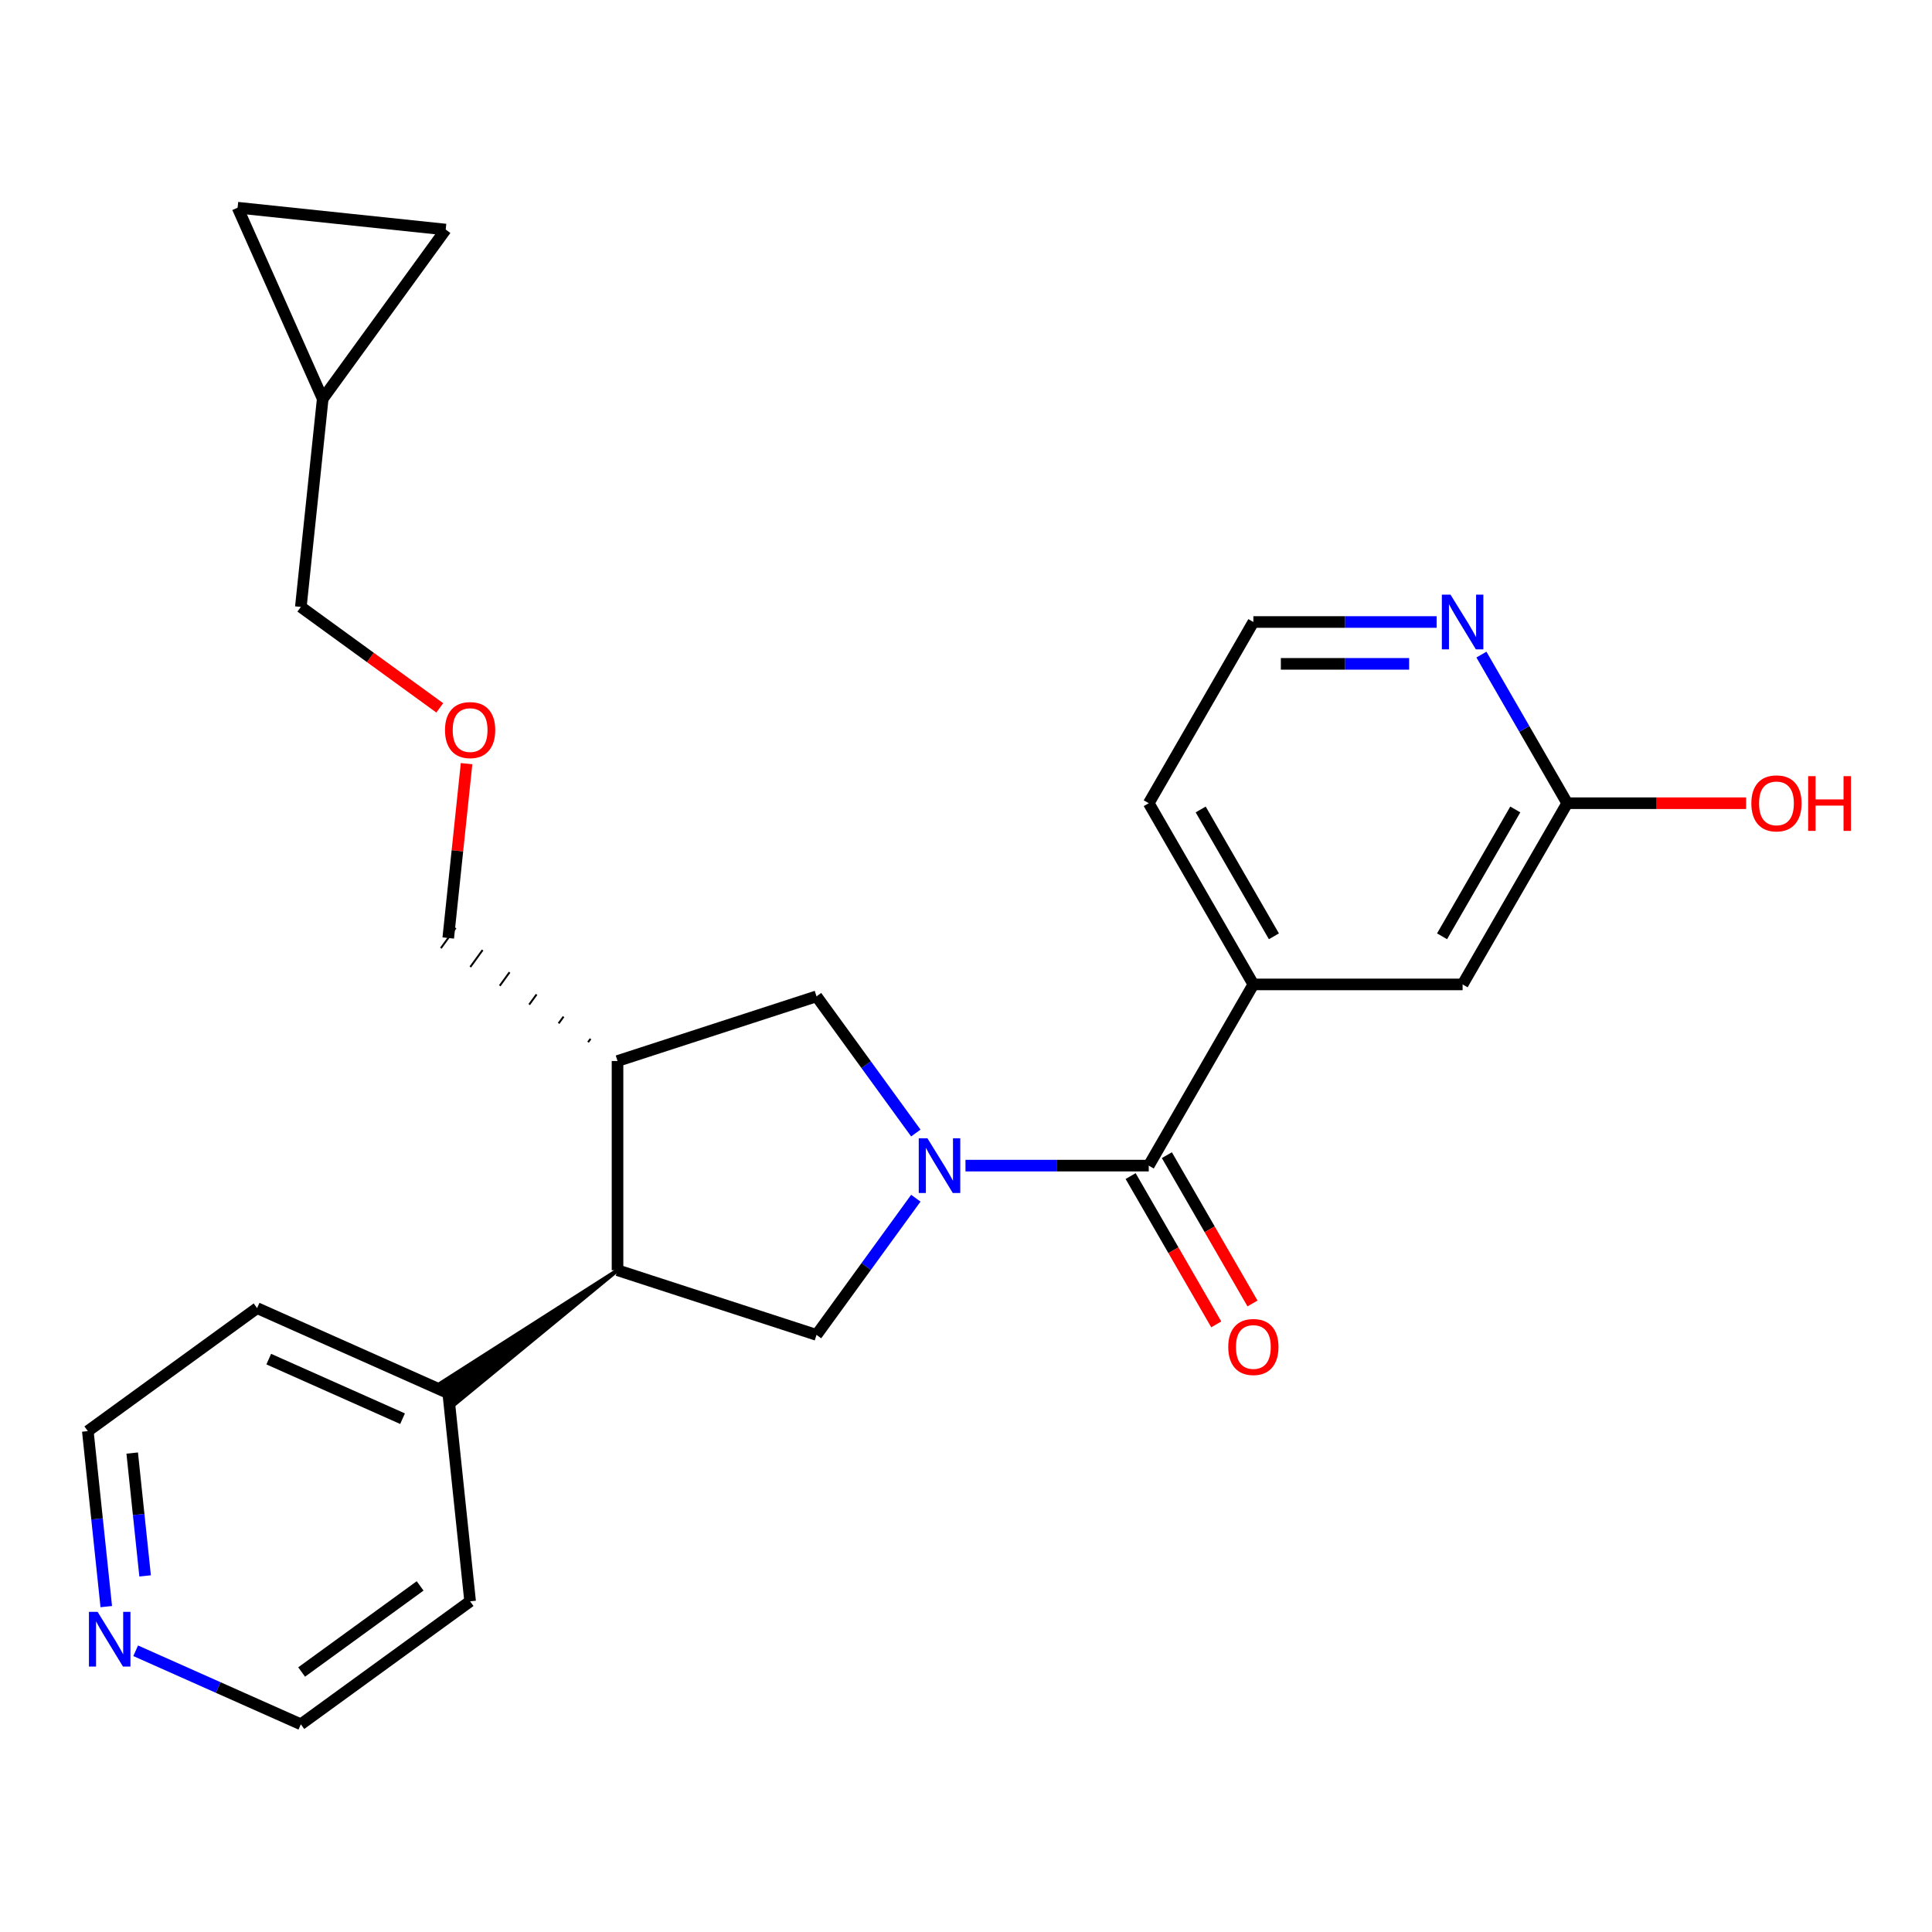 <?xml version='1.0' encoding='iso-8859-1'?>
<svg version='1.1' baseProfile='full'
              xmlns='http://www.w3.org/2000/svg'
                      xmlns:rdkit='http://www.rdkit.org/xml'
                      xmlns:xlink='http://www.w3.org/1999/xlink'
                  xml:space='preserve'
width='1000px' height='1000px' viewBox='0 0 1000 1000'>
<!-- END OF HEADER -->
<rect style='opacity:1.0;fill:#FFFFFF;stroke:none' width='1000' height='1000' x='0' y='0'> </rect>
<path class='bond-0' d='M 499.735,603.323 L 547.162,603.323' style='fill:none;fill-rule:evenodd;stroke:#0000FF;stroke-width:6px;stroke-linecap:butt;stroke-linejoin:miter;stroke-opacity:1' />
<path class='bond-0' d='M 547.162,603.323 L 594.589,603.323' style='fill:none;fill-rule:evenodd;stroke:#000000;stroke-width:6px;stroke-linecap:butt;stroke-linejoin:miter;stroke-opacity:1' />
<path class='bond-1' d='M 474.032,620.191 L 448.331,655.566' style='fill:none;fill-rule:evenodd;stroke:#0000FF;stroke-width:6px;stroke-linecap:butt;stroke-linejoin:miter;stroke-opacity:1' />
<path class='bond-1' d='M 448.331,655.566 L 422.629,690.941' style='fill:none;fill-rule:evenodd;stroke:#000000;stroke-width:6px;stroke-linecap:butt;stroke-linejoin:miter;stroke-opacity:1' />
<path class='bond-4' d='M 474.032,586.456 L 448.331,551.081' style='fill:none;fill-rule:evenodd;stroke:#0000FF;stroke-width:6px;stroke-linecap:butt;stroke-linejoin:miter;stroke-opacity:1' />
<path class='bond-4' d='M 448.331,551.081 L 422.629,515.706' style='fill:none;fill-rule:evenodd;stroke:#000000;stroke-width:6px;stroke-linecap:butt;stroke-linejoin:miter;stroke-opacity:1' />
<path class='bond-5' d='M 594.589,603.323 L 648.739,509.531' style='fill:none;fill-rule:evenodd;stroke:#000000;stroke-width:6px;stroke-linecap:butt;stroke-linejoin:miter;stroke-opacity:1' />
<path class='bond-12' d='M 585.209,608.738 L 607.369,647.12' style='fill:none;fill-rule:evenodd;stroke:#000000;stroke-width:6px;stroke-linecap:butt;stroke-linejoin:miter;stroke-opacity:1' />
<path class='bond-12' d='M 607.369,647.12 L 629.529,685.503' style='fill:none;fill-rule:evenodd;stroke:#FF0000;stroke-width:6px;stroke-linecap:butt;stroke-linejoin:miter;stroke-opacity:1' />
<path class='bond-12' d='M 603.968,597.908 L 626.128,636.29' style='fill:none;fill-rule:evenodd;stroke:#000000;stroke-width:6px;stroke-linecap:butt;stroke-linejoin:miter;stroke-opacity:1' />
<path class='bond-12' d='M 626.128,636.29 L 648.288,674.672' style='fill:none;fill-rule:evenodd;stroke:#FF0000;stroke-width:6px;stroke-linecap:butt;stroke-linejoin:miter;stroke-opacity:1' />
<path class='bond-2' d='M 422.629,690.941 L 319.628,657.474' style='fill:none;fill-rule:evenodd;stroke:#000000;stroke-width:6px;stroke-linecap:butt;stroke-linejoin:miter;stroke-opacity:1' />
<path class='bond-13' d='M 319.628,657.474 L 228.191,715.875 L 235.83,726.389 Z' style='fill:#000000;fill-rule:evenodd;fill-opacity:1;stroke:#000000;stroke-width:2px;stroke-linecap:butt;stroke-linejoin:miter;stroke-opacity:1;' />
<path class='bond-25' d='M 319.628,657.474 L 319.628,549.173' style='fill:none;fill-rule:evenodd;stroke:#000000;stroke-width:6px;stroke-linecap:butt;stroke-linejoin:miter;stroke-opacity:1' />
<path class='bond-3' d='M 319.628,549.173 L 422.629,515.706' style='fill:none;fill-rule:evenodd;stroke:#000000;stroke-width:6px;stroke-linecap:butt;stroke-linejoin:miter;stroke-opacity:1' />
<path class='bond-17' d='M 305.662,537.687 L 304.389,539.439' style='fill:none;fill-rule:evenodd;stroke:#000000;stroke-width:1.0px;stroke-linecap:butt;stroke-linejoin:miter;stroke-opacity:1' />
<path class='bond-17' d='M 291.696,526.201 L 289.149,529.706' style='fill:none;fill-rule:evenodd;stroke:#000000;stroke-width:1.0px;stroke-linecap:butt;stroke-linejoin:miter;stroke-opacity:1' />
<path class='bond-17' d='M 277.729,514.715 L 273.91,519.972' style='fill:none;fill-rule:evenodd;stroke:#000000;stroke-width:1.0px;stroke-linecap:butt;stroke-linejoin:miter;stroke-opacity:1' />
<path class='bond-17' d='M 263.763,503.229 L 258.67,510.239' style='fill:none;fill-rule:evenodd;stroke:#000000;stroke-width:1.0px;stroke-linecap:butt;stroke-linejoin:miter;stroke-opacity:1' />
<path class='bond-17' d='M 249.796,491.743 L 243.431,500.505' style='fill:none;fill-rule:evenodd;stroke:#000000;stroke-width:1.0px;stroke-linecap:butt;stroke-linejoin:miter;stroke-opacity:1' />
<path class='bond-17' d='M 235.83,480.257 L 228.191,490.772' style='fill:none;fill-rule:evenodd;stroke:#000000;stroke-width:1.0px;stroke-linecap:butt;stroke-linejoin:miter;stroke-opacity:1' />
<path class='bond-10' d='M 648.739,509.531 L 757.041,509.531' style='fill:none;fill-rule:evenodd;stroke:#000000;stroke-width:6px;stroke-linecap:butt;stroke-linejoin:miter;stroke-opacity:1' />
<path class='bond-19' d='M 648.739,509.531 L 594.589,415.74' style='fill:none;fill-rule:evenodd;stroke:#000000;stroke-width:6px;stroke-linecap:butt;stroke-linejoin:miter;stroke-opacity:1' />
<path class='bond-19' d='M 659.375,484.633 L 621.469,418.978' style='fill:none;fill-rule:evenodd;stroke:#000000;stroke-width:6px;stroke-linecap:butt;stroke-linejoin:miter;stroke-opacity:1' />
<path class='bond-6' d='M 811.191,415.74 L 757.041,509.531' style='fill:none;fill-rule:evenodd;stroke:#000000;stroke-width:6px;stroke-linecap:butt;stroke-linejoin:miter;stroke-opacity:1' />
<path class='bond-6' d='M 784.31,418.978 L 746.405,484.633' style='fill:none;fill-rule:evenodd;stroke:#000000;stroke-width:6px;stroke-linecap:butt;stroke-linejoin:miter;stroke-opacity:1' />
<path class='bond-18' d='M 811.191,415.74 L 857.488,415.74' style='fill:none;fill-rule:evenodd;stroke:#000000;stroke-width:6px;stroke-linecap:butt;stroke-linejoin:miter;stroke-opacity:1' />
<path class='bond-18' d='M 857.488,415.74 L 903.785,415.74' style='fill:none;fill-rule:evenodd;stroke:#FF0000;stroke-width:6px;stroke-linecap:butt;stroke-linejoin:miter;stroke-opacity:1' />
<path class='bond-27' d='M 811.191,415.74 L 788.985,377.277' style='fill:none;fill-rule:evenodd;stroke:#000000;stroke-width:6px;stroke-linecap:butt;stroke-linejoin:miter;stroke-opacity:1' />
<path class='bond-27' d='M 788.985,377.277 L 766.779,338.815' style='fill:none;fill-rule:evenodd;stroke:#0000FF;stroke-width:6px;stroke-linecap:butt;stroke-linejoin:miter;stroke-opacity:1' />
<path class='bond-7' d='M 743.593,321.948 L 696.166,321.948' style='fill:none;fill-rule:evenodd;stroke:#0000FF;stroke-width:6px;stroke-linecap:butt;stroke-linejoin:miter;stroke-opacity:1' />
<path class='bond-7' d='M 696.166,321.948 L 648.739,321.948' style='fill:none;fill-rule:evenodd;stroke:#000000;stroke-width:6px;stroke-linecap:butt;stroke-linejoin:miter;stroke-opacity:1' />
<path class='bond-7' d='M 729.365,343.608 L 696.166,343.608' style='fill:none;fill-rule:evenodd;stroke:#0000FF;stroke-width:6px;stroke-linecap:butt;stroke-linejoin:miter;stroke-opacity:1' />
<path class='bond-7' d='M 696.166,343.608 L 662.967,343.608' style='fill:none;fill-rule:evenodd;stroke:#000000;stroke-width:6px;stroke-linecap:butt;stroke-linejoin:miter;stroke-opacity:1' />
<path class='bond-8' d='M 122.984,107.502 L 167.034,206.44' style='fill:none;fill-rule:evenodd;stroke:#000000;stroke-width:6px;stroke-linecap:butt;stroke-linejoin:miter;stroke-opacity:1' />
<path class='bond-28' d='M 122.984,107.502 L 230.692,118.822' style='fill:none;fill-rule:evenodd;stroke:#000000;stroke-width:6px;stroke-linecap:butt;stroke-linejoin:miter;stroke-opacity:1' />
<path class='bond-9' d='M 230.692,118.822 L 167.034,206.44' style='fill:none;fill-rule:evenodd;stroke:#000000;stroke-width:6px;stroke-linecap:butt;stroke-linejoin:miter;stroke-opacity:1' />
<path class='bond-11' d='M 167.034,206.44 L 155.713,314.148' style='fill:none;fill-rule:evenodd;stroke:#000000;stroke-width:6px;stroke-linecap:butt;stroke-linejoin:miter;stroke-opacity:1' />
<path class='bond-23' d='M 232.011,721.132 L 243.331,828.84' style='fill:none;fill-rule:evenodd;stroke:#000000;stroke-width:6px;stroke-linecap:butt;stroke-linejoin:miter;stroke-opacity:1' />
<path class='bond-24' d='M 232.011,721.132 L 133.072,677.082' style='fill:none;fill-rule:evenodd;stroke:#000000;stroke-width:6px;stroke-linecap:butt;stroke-linejoin:miter;stroke-opacity:1' />
<path class='bond-24' d='M 208.36,734.312 L 139.103,703.477' style='fill:none;fill-rule:evenodd;stroke:#000000;stroke-width:6px;stroke-linecap:butt;stroke-linejoin:miter;stroke-opacity:1' />
<path class='bond-14' d='M 55.002,831.58 L 50.228,786.16' style='fill:none;fill-rule:evenodd;stroke:#0000FF;stroke-width:6px;stroke-linecap:butt;stroke-linejoin:miter;stroke-opacity:1' />
<path class='bond-14' d='M 50.228,786.16 L 45.455,740.74' style='fill:none;fill-rule:evenodd;stroke:#000000;stroke-width:6px;stroke-linecap:butt;stroke-linejoin:miter;stroke-opacity:1' />
<path class='bond-14' d='M 75.112,815.69 L 71.77,783.896' style='fill:none;fill-rule:evenodd;stroke:#0000FF;stroke-width:6px;stroke-linecap:butt;stroke-linejoin:miter;stroke-opacity:1' />
<path class='bond-14' d='M 71.77,783.896 L 68.428,752.102' style='fill:none;fill-rule:evenodd;stroke:#000000;stroke-width:6px;stroke-linecap:butt;stroke-linejoin:miter;stroke-opacity:1' />
<path class='bond-26' d='M 70.223,854.435 L 112.968,873.467' style='fill:none;fill-rule:evenodd;stroke:#0000FF;stroke-width:6px;stroke-linecap:butt;stroke-linejoin:miter;stroke-opacity:1' />
<path class='bond-26' d='M 112.968,873.467 L 155.713,892.498' style='fill:none;fill-rule:evenodd;stroke:#000000;stroke-width:6px;stroke-linecap:butt;stroke-linejoin:miter;stroke-opacity:1' />
<path class='bond-15' d='M 241.495,395.274 L 236.753,440.394' style='fill:none;fill-rule:evenodd;stroke:#FF0000;stroke-width:6px;stroke-linecap:butt;stroke-linejoin:miter;stroke-opacity:1' />
<path class='bond-15' d='M 236.753,440.394 L 232.011,485.515' style='fill:none;fill-rule:evenodd;stroke:#000000;stroke-width:6px;stroke-linecap:butt;stroke-linejoin:miter;stroke-opacity:1' />
<path class='bond-20' d='M 227.624,366.394 L 191.669,340.271' style='fill:none;fill-rule:evenodd;stroke:#FF0000;stroke-width:6px;stroke-linecap:butt;stroke-linejoin:miter;stroke-opacity:1' />
<path class='bond-20' d='M 191.669,340.271 L 155.713,314.148' style='fill:none;fill-rule:evenodd;stroke:#000000;stroke-width:6px;stroke-linecap:butt;stroke-linejoin:miter;stroke-opacity:1' />
<path class='bond-16' d='M 648.739,321.948 L 594.589,415.74' style='fill:none;fill-rule:evenodd;stroke:#000000;stroke-width:6px;stroke-linecap:butt;stroke-linejoin:miter;stroke-opacity:1' />
<path class='bond-21' d='M 155.713,892.498 L 243.331,828.84' style='fill:none;fill-rule:evenodd;stroke:#000000;stroke-width:6px;stroke-linecap:butt;stroke-linejoin:miter;stroke-opacity:1' />
<path class='bond-21' d='M 156.124,865.426 L 217.457,820.865' style='fill:none;fill-rule:evenodd;stroke:#000000;stroke-width:6px;stroke-linecap:butt;stroke-linejoin:miter;stroke-opacity:1' />
<path class='bond-22' d='M 45.455,740.74 L 133.072,677.082' style='fill:none;fill-rule:evenodd;stroke:#000000;stroke-width:6px;stroke-linecap:butt;stroke-linejoin:miter;stroke-opacity:1' />
<path  class='atom-0' d='M 480.027 589.163
L 489.307 604.163
Q 490.227 605.643, 491.707 608.323
Q 493.187 611.003, 493.267 611.163
L 493.267 589.163
L 497.027 589.163
L 497.027 617.483
L 493.147 617.483
L 483.187 601.083
Q 482.027 599.163, 480.787 596.963
Q 479.587 594.763, 479.227 594.083
L 479.227 617.483
L 475.547 617.483
L 475.547 589.163
L 480.027 589.163
' fill='#0000FF'/>
<path  class='atom-8' d='M 750.781 307.788
L 760.061 322.788
Q 760.981 324.268, 762.461 326.948
Q 763.941 329.628, 764.021 329.788
L 764.021 307.788
L 767.781 307.788
L 767.781 336.108
L 763.901 336.108
L 753.941 319.708
Q 752.781 317.788, 751.541 315.588
Q 750.341 313.388, 749.981 312.708
L 749.981 336.108
L 746.301 336.108
L 746.301 307.788
L 750.781 307.788
' fill='#0000FF'/>
<path  class='atom-13' d='M 635.739 697.195
Q 635.739 690.395, 639.099 686.595
Q 642.459 682.795, 648.739 682.795
Q 655.019 682.795, 658.379 686.595
Q 661.739 690.395, 661.739 697.195
Q 661.739 704.075, 658.339 707.995
Q 654.939 711.875, 648.739 711.875
Q 642.499 711.875, 639.099 707.995
Q 635.739 704.115, 635.739 697.195
M 648.739 708.675
Q 653.059 708.675, 655.379 705.795
Q 657.739 702.875, 657.739 697.195
Q 657.739 691.635, 655.379 688.835
Q 653.059 685.995, 648.739 685.995
Q 644.419 685.995, 642.059 688.795
Q 639.739 691.595, 639.739 697.195
Q 639.739 702.915, 642.059 705.795
Q 644.419 708.675, 648.739 708.675
' fill='#FF0000'/>
<path  class='atom-15' d='M 50.515 834.288
L 59.795 849.288
Q 60.715 850.768, 62.195 853.448
Q 63.675 856.128, 63.755 856.288
L 63.755 834.288
L 67.515 834.288
L 67.515 862.608
L 63.635 862.608
L 53.675 846.208
Q 52.515 844.288, 51.275 842.088
Q 50.075 839.888, 49.715 839.208
L 49.715 862.608
L 46.035 862.608
L 46.035 834.288
L 50.515 834.288
' fill='#0000FF'/>
<path  class='atom-16' d='M 230.331 377.886
Q 230.331 371.086, 233.691 367.286
Q 237.051 363.486, 243.331 363.486
Q 249.611 363.486, 252.971 367.286
Q 256.331 371.086, 256.331 377.886
Q 256.331 384.766, 252.931 388.686
Q 249.531 392.566, 243.331 392.566
Q 237.091 392.566, 233.691 388.686
Q 230.331 384.806, 230.331 377.886
M 243.331 389.366
Q 247.651 389.366, 249.971 386.486
Q 252.331 383.566, 252.331 377.886
Q 252.331 372.326, 249.971 369.526
Q 247.651 366.686, 243.331 366.686
Q 239.011 366.686, 236.651 369.486
Q 234.331 372.286, 234.331 377.886
Q 234.331 383.606, 236.651 386.486
Q 239.011 389.366, 243.331 389.366
' fill='#FF0000'/>
<path  class='atom-19' d='M 906.493 415.82
Q 906.493 409.02, 909.853 405.22
Q 913.213 401.42, 919.493 401.42
Q 925.773 401.42, 929.133 405.22
Q 932.493 409.02, 932.493 415.82
Q 932.493 422.7, 929.093 426.62
Q 925.693 430.5, 919.493 430.5
Q 913.253 430.5, 909.853 426.62
Q 906.493 422.74, 906.493 415.82
M 919.493 427.3
Q 923.813 427.3, 926.133 424.42
Q 928.493 421.5, 928.493 415.82
Q 928.493 410.26, 926.133 407.46
Q 923.813 404.62, 919.493 404.62
Q 915.173 404.62, 912.813 407.42
Q 910.493 410.22, 910.493 415.82
Q 910.493 421.54, 912.813 424.42
Q 915.173 427.3, 919.493 427.3
' fill='#FF0000'/>
<path  class='atom-19' d='M 935.893 401.74
L 939.733 401.74
L 939.733 413.78
L 954.213 413.78
L 954.213 401.74
L 958.053 401.74
L 958.053 430.06
L 954.213 430.06
L 954.213 416.98
L 939.733 416.98
L 939.733 430.06
L 935.893 430.06
L 935.893 401.74
' fill='#FF0000'/>
</svg>

